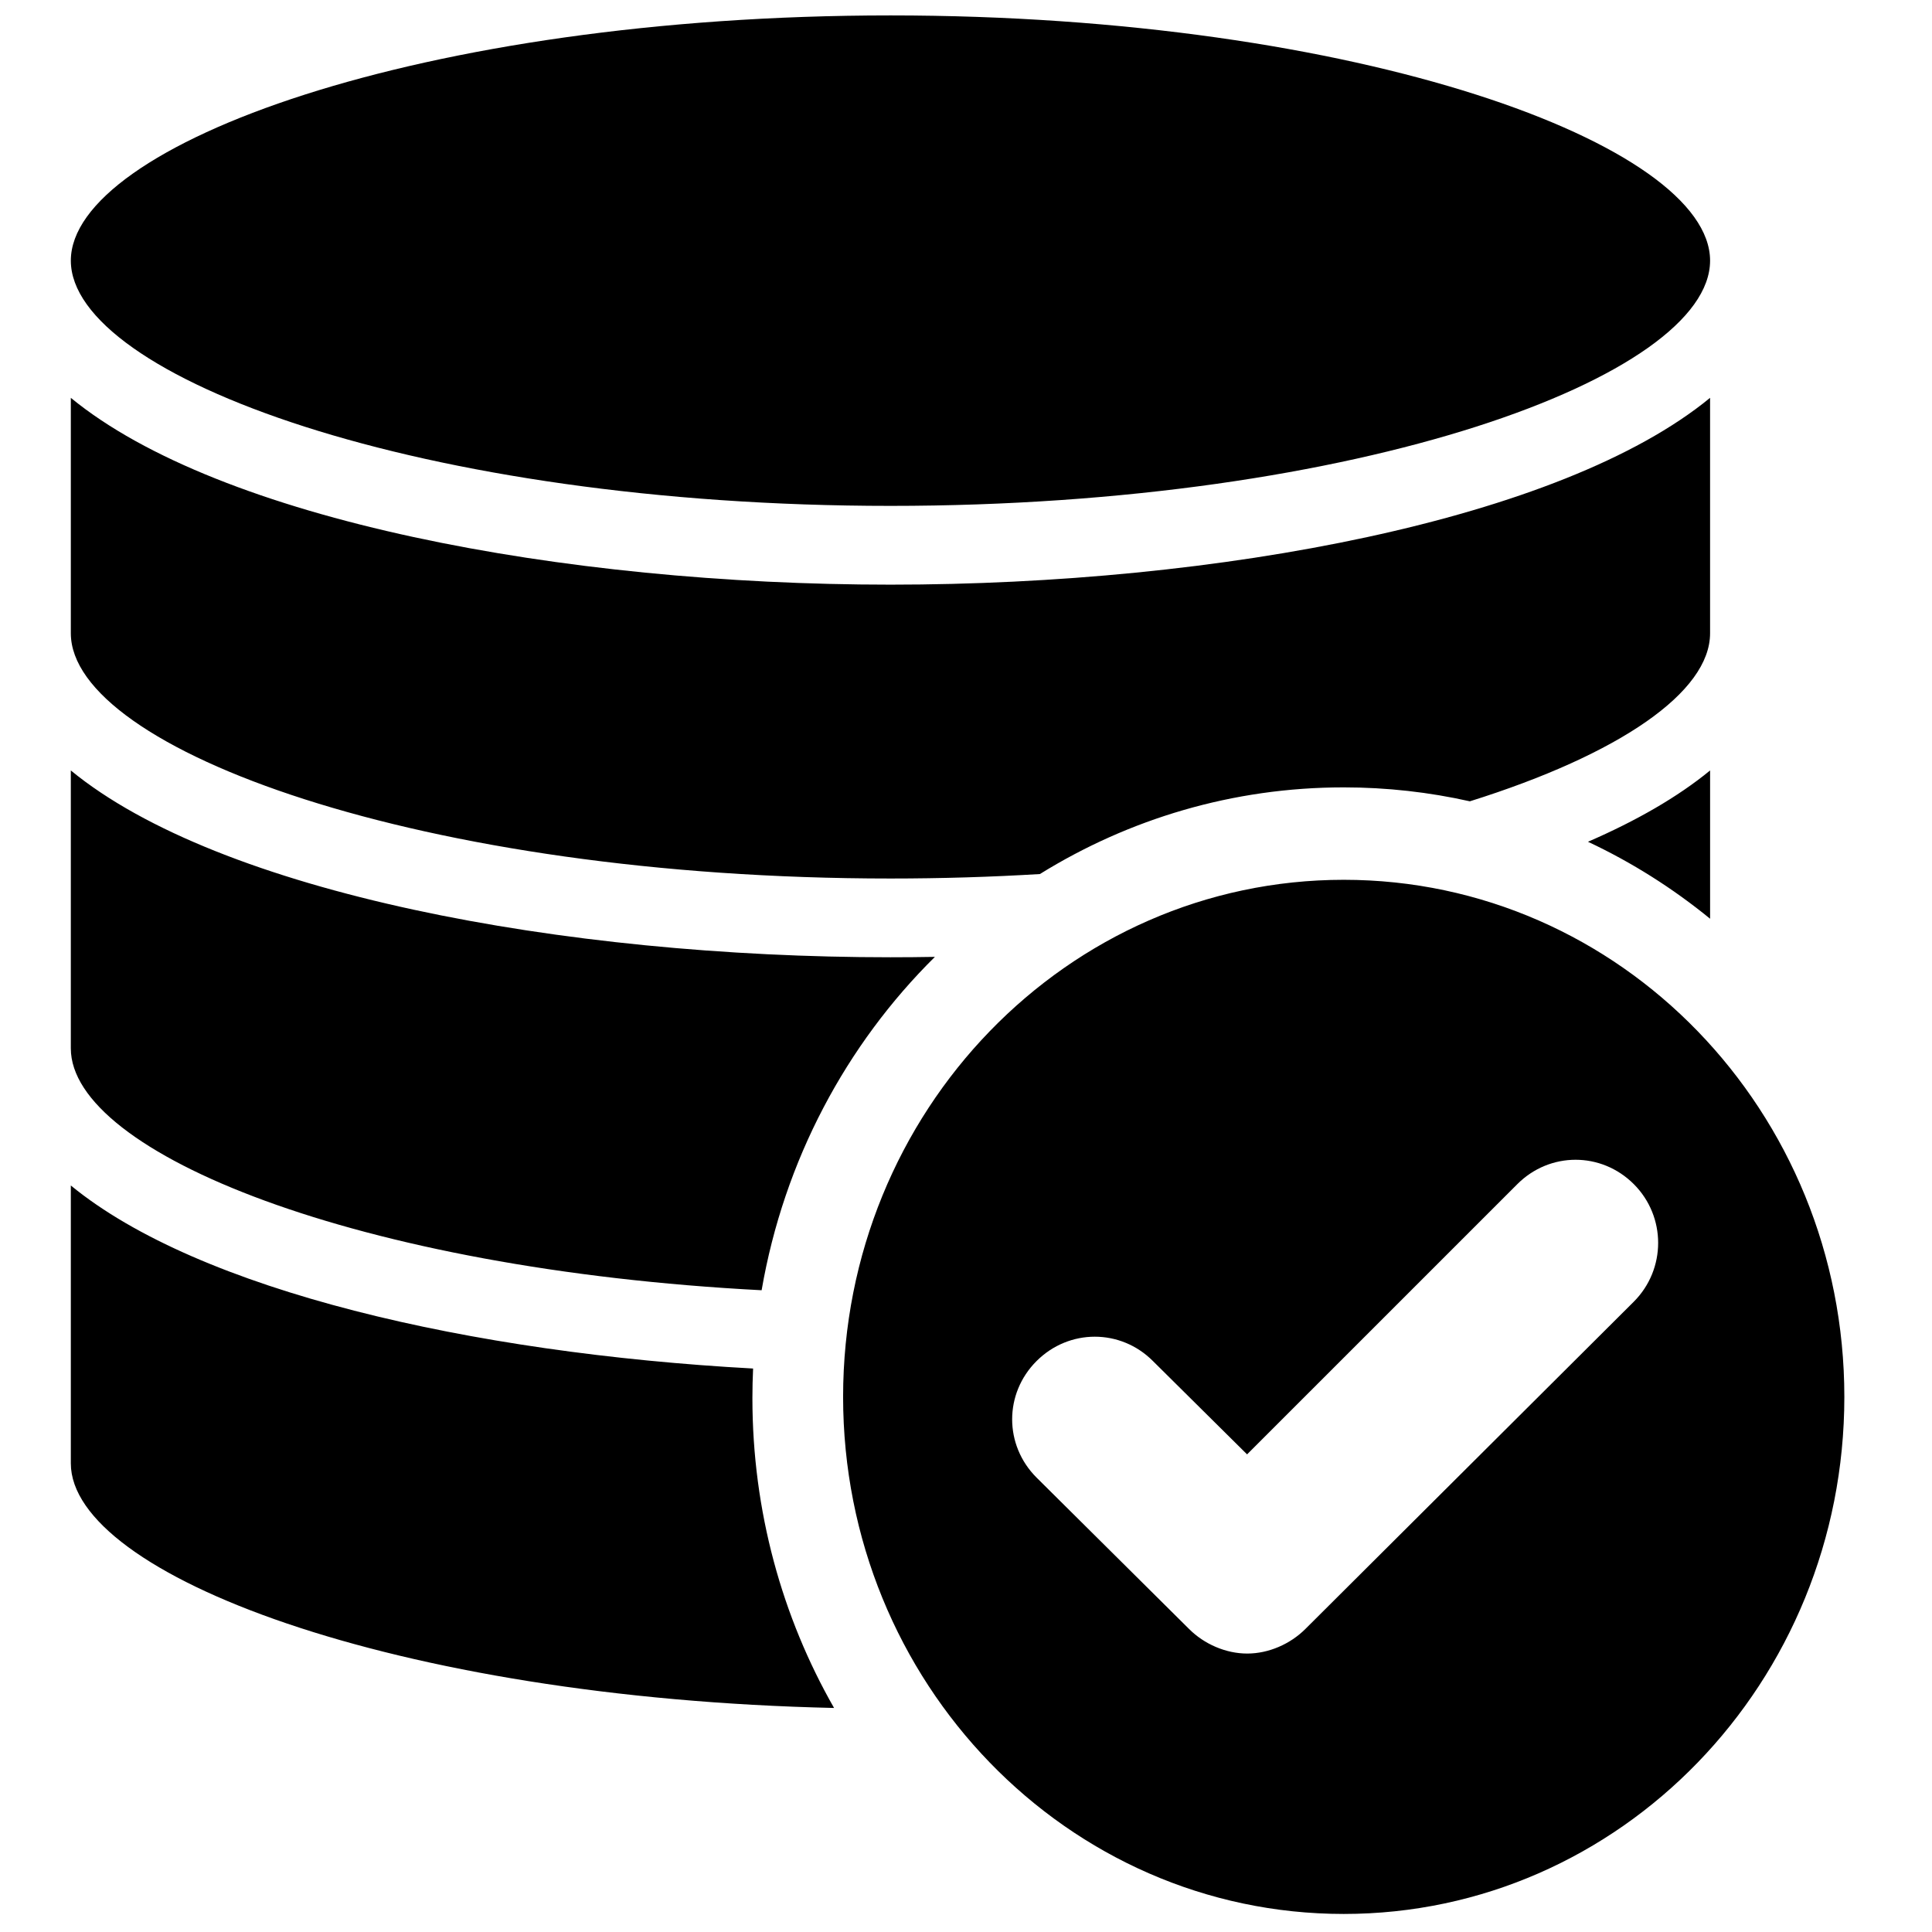 <?xml version="1.0" encoding="UTF-8"?>
<!-- Uploaded to: SVG Repo, www.svgrepo.com, Generator: SVG Repo Mixer Tools -->
<svg width="800px" height="800px" version="1.1" viewBox="144 144 512 512" xmlns="http://www.w3.org/2000/svg">
 <defs>
  <clipPath id="a">
   <path d="m162 148.09h471v503.81h-471z"/>
  </clipPath>
 </defs>
 <g clip-path="url(#a)">
  <path d="m391.76 397.58c-23.477 23.211-39.977 53.895-45.922 88.348-106.8-5.539-183.07-36.316-183.07-64.109v-73.641c39.418 32.371 130.37 49.508 217.21 49.508 3.918 0 7.848-0.035 11.777-0.105zm173.07-30.504c12.836-5.57 23.812-11.875 32.363-18.898v39.297c-9.891-8.078-20.75-14.949-32.363-20.398zm-31.301-10.719c-10.773-2.418-21.957-3.695-33.434-3.695-29.438 0-56.98 8.387-80.512 22.969-12.773 0.773-26 1.184-39.605 1.184-124.32 0-217.21-34.309-217.21-64.992v-62.391c39.418 32.371 130.37 49.508 217.21 49.508 86.852 0 177.8-17.137 217.21-49.508v62.391c0 15.562-23.891 32.055-63.664 44.535zm-168.49 240.27c-116.75-2.606-202.27-35.387-202.27-64.82v-73.641c33.926 27.855 106.02 44.43 180.81 48.508-0.121 2.594-0.184 5.207-0.184 7.832 0 29.977 7.891 58.047 21.641 82.121zm14.941-448.54c124.33 0 217.21 34.312 217.21 64.984 0 30.684-92.887 64.992-217.21 64.992-124.32 0-217.21-34.309-217.21-64.992 0-30.672 92.891-64.984 217.21-64.984zm120.12 503.13c-73.273 0-132.67-61.352-132.67-137.03 0-75.68 59.395-137.03 132.67-137.03 73.27 0 132.67 61.352 132.67 137.03 0 75.68-59.398 137.03-132.67 137.03zm46.008-193.41-71.621 71.617-24.977-24.758c-8.57-8.574-22.215-8.574-30.824 0.039-8.609 8.609-8.609 22.25 0 30.859l40.441 40.145c3.988 3.992 9.727 6.5 15.398 6.5 5.672 0 11.41-2.508 15.43-6.531l87-86.699c8.625-8.625 8.625-22.562 0.016-31.172-8.613-8.609-22.254-8.609-30.863 0z"/>
 </g>
</svg>